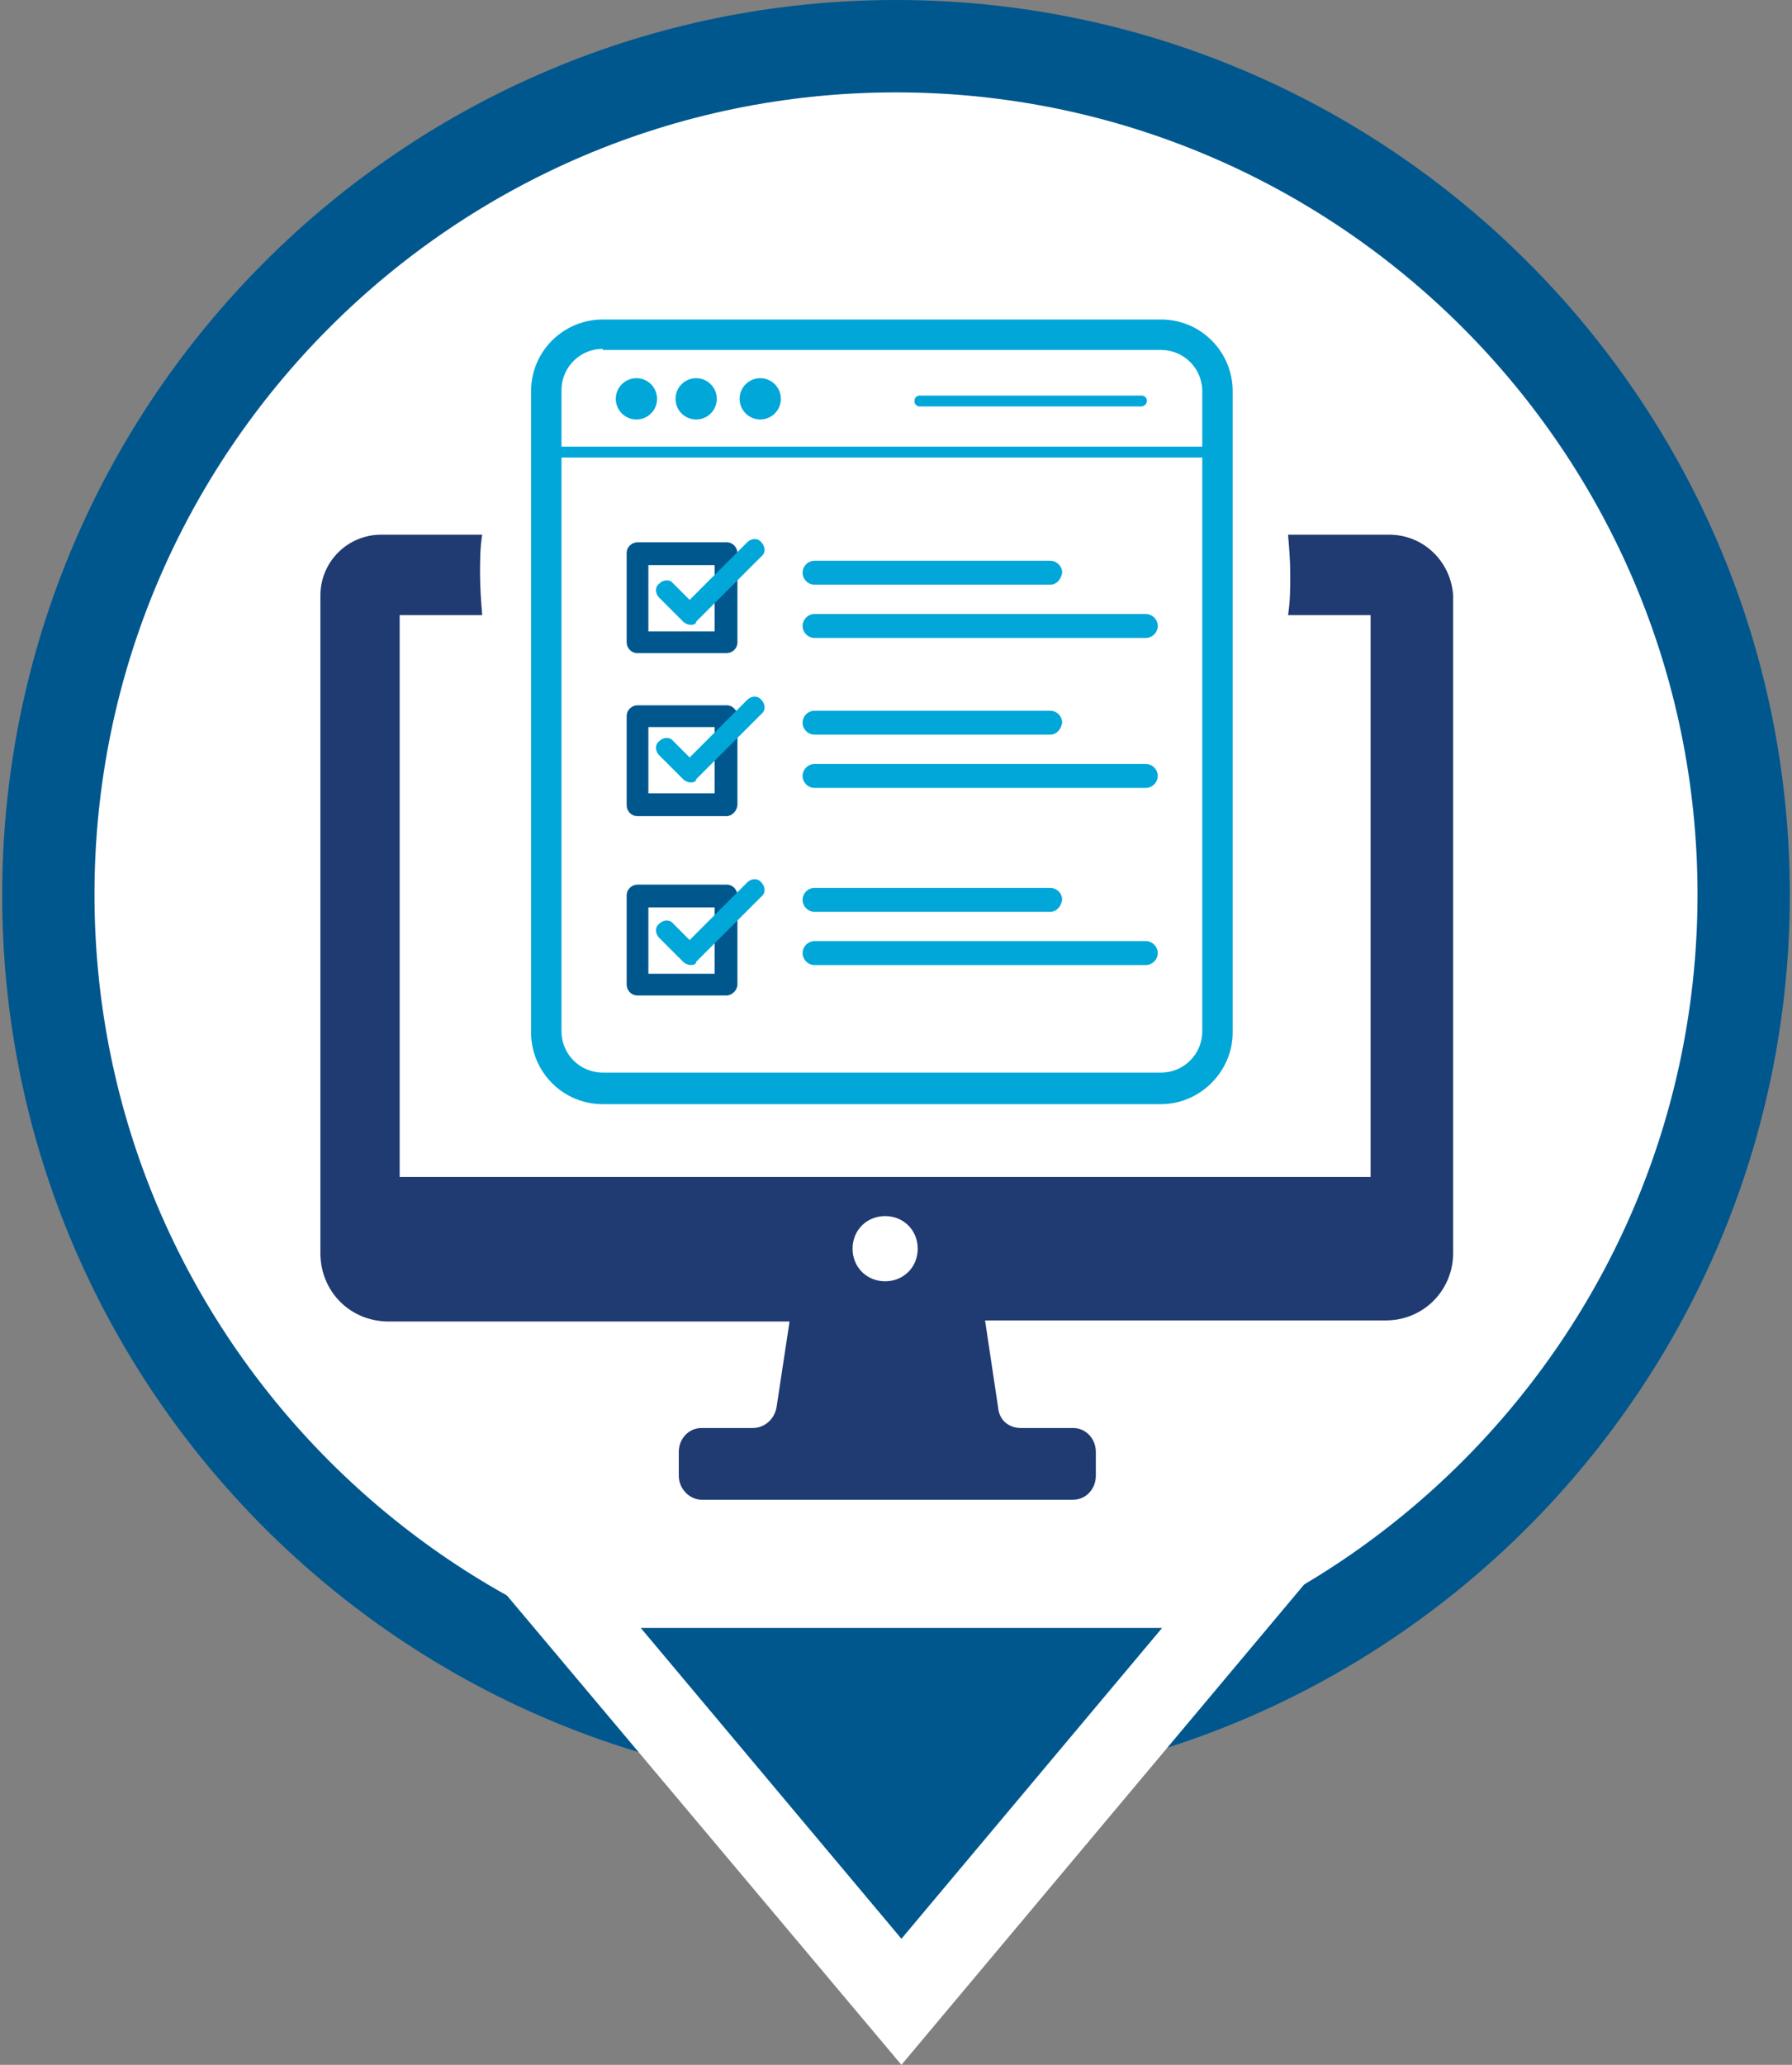 <?xml version="1.0" encoding="utf-8"?>
<!-- Generator: Adobe Illustrator 27.9.6, SVG Export Plug-In . SVG Version: 9.03 Build 54986)  -->
<svg version="1.1" id="Layer_1" xmlns="http://www.w3.org/2000/svg" xmlns:xlink="http://www.w3.org/1999/xlink" x="0px" y="0px"
	 viewBox="0 0 165 190" style="enable-background:new 0 0 165 190;" xml:space="preserve">
<rect x="0" y="0" width="165" height="190" fill="#808080" stroke="none"/>
<style type="text/css">
	.st0{fill:#FFFFFF;}
	.st1{fill:#00578E;}
	.st2{fill:#203A72;}
	.st3{fill:#00A7D8;}
</style>
<g>
	<g>
		<circle class="st0" cx="82.5" cy="82.3" r="78.1"/>
		<path class="st1" d="M82.5,164.7c-45.4,0-82.3-36.9-82.3-82.3C0.2,36.9,37.1,0,82.5,0s82.3,36.9,82.3,82.3
			C164.8,127.7,127.9,164.7,82.5,164.7z M82.5,8.5C41.8,8.5,8.7,41.6,8.7,82.3s33.1,73.8,73.8,73.8s73.8-33.1,73.8-73.8
			S123.2,8.5,82.5,8.5z"/>
	</g>
	<g>
		<polygon class="st1" points="83,184.2 115.1,146 50.9,146 		"/>
		<path class="st0" d="M83,190l-40.2-47.8h80.3L83,190z M59,149.8l24,28.6l24-28.6H59z"/>
	</g>
	<g>
		<g>
			<g>
				<path class="st2" d="M127.9,49.2h-9.3c0.1,1.2,0.2,2.4,0.2,3.6c0,1.3,0,2.5-0.2,3.8h7.6v51.7H36.8V56.6h7.6
					c-0.1-1.2-0.2-2.5-0.2-3.8c0-1.2,0-2.4,0.2-3.6h-9.3c-3.1,0-5.6,2.5-5.6,5.6v60.5c0,3.5,2.7,6.3,6.3,6.3h36.9l-1.2,7.9
					c-0.2,1.1-1.1,1.9-2.2,1.9h-4.7c-1.2,0-2.1,1-2.1,2.2v2.2c0,1.2,1,2.2,2.1,2.2h34.2c1.2,0,2.1-1,2.1-2.2v-2.2
					c0-1.2-0.9-2.2-2.1-2.2h-4.8c-1.1,0-2-0.7-2.1-1.9l-1.2-8h36.9c3.5,0,6.2-2.8,6.2-6.2V54.8C133.6,51.7,131.1,49.2,127.9,49.2z
					 M81.5,117.9c-1.7,0-3-1.3-3-3c0-1.7,1.3-3,3-3c1.7,0,3,1.3,3,3C84.5,116.6,83.2,117.9,81.5,117.9z"/>
			</g>
		</g>
		<g>
			<path class="st3" d="M106.9,101.6H55.5c-3.7,0-6.6-3-6.6-6.6V36c0-3.7,3-6.6,6.6-6.6h51.4c3.7,0,6.6,3,6.6,6.6v59
				C113.5,98.6,110.5,101.6,106.9,101.6z M55.5,32.1c-2.1,0-3.8,1.7-3.8,3.8v59c0,2.1,1.7,3.8,3.8,3.8h51.4c2.1,0,3.8-1.7,3.8-3.8
				V36c0-2.1-1.7-3.8-3.8-3.8H55.5z"/>
		</g>
		<g>
			<circle class="st3" cx="58.6" cy="36.7" r="1.9"/>
		</g>
		<g>
			<circle class="st3" cx="64.1" cy="36.7" r="1.9"/>
		</g>
		<g>
			<circle class="st3" cx="70" cy="36.7" r="1.9"/>
		</g>
		<g>
			<path class="st3" d="M105.1,37.4H84.7c-0.3,0-0.5-0.2-0.5-0.5s0.2-0.5,0.5-0.5h20.4c0.3,0,0.5,0.2,0.5,0.5S105.3,37.4,105.1,37.4
				z"/>
		</g>
		<g>
			<path class="st3" d="M96.7,53.8H75c-0.6,0-1.1-0.5-1.1-1.1c0-0.6,0.5-1.1,1.1-1.1h21.7c0.6,0,1.1,0.5,1.1,1.1
				C97.7,53.3,97.3,53.8,96.7,53.8z"/>
		</g>
		<g>
			<path class="st3" d="M111.1,42.1H51.6c-0.3,0-0.5-0.2-0.5-0.5s0.2-0.5,0.5-0.5h59.5c0.3,0,0.5,0.2,0.5,0.5S111.3,42.1,111.1,42.1
				z"/>
		</g>
		<g>
			<path class="st1" d="M66.9,60.1h-8.2c-0.6,0-1-0.5-1-1v-8.2c0-0.6,0.5-1,1-1h8.2c0.6,0,1,0.5,1,1v8.2
				C67.9,59.7,67.4,60.1,66.9,60.1z M59.7,58.1h6.1V52h-6.1V58.1z"/>
		</g>
		<g>
			<path class="st1" d="M66.9,75.1h-8.2c-0.6,0-1-0.5-1-1v-8.2c0-0.6,0.5-1,1-1h8.2c0.6,0,1,0.5,1,1V74
				C67.9,74.6,67.4,75.1,66.9,75.1z M59.7,73h6.1v-6.1h-6.1V73z"/>
		</g>
		<g>
			<path class="st1" d="M66.9,91.6h-8.2c-0.6,0-1-0.5-1-1v-8.2c0-0.6,0.5-1,1-1h8.2c0.6,0,1,0.5,1,1v8.2
				C67.9,91.1,67.4,91.6,66.9,91.6z M59.7,89.6h6.1v-6.1h-6.1V89.6z"/>
		</g>
		<g>
			<path class="st3" d="M63.6,57.5c-0.2,0-0.5-0.1-0.7-0.3l-2.2-2.2c-0.4-0.4-0.4-1,0-1.3c0.4-0.4,1-0.4,1.3,0l1.5,1.5l5.3-5.3
				c0.4-0.4,1-0.4,1.3,0c0.4,0.4,0.4,1,0,1.3l-6,6C64.1,57.4,63.9,57.5,63.6,57.5z"/>
		</g>
		<g>
			<path class="st3" d="M63.6,72c-0.2,0-0.5-0.1-0.7-0.3l-2.2-2.2c-0.4-0.4-0.4-1,0-1.3c0.4-0.4,1-0.4,1.3,0l1.5,1.5l5.3-5.3
				c0.4-0.4,1-0.4,1.3,0c0.4,0.4,0.4,1,0,1.3l-6,6C64.1,71.9,63.9,72,63.6,72z"/>
		</g>
		<g>
			<path class="st3" d="M63.6,88.8c-0.2,0-0.5-0.1-0.7-0.3l-2.2-2.2c-0.4-0.4-0.4-1,0-1.3c0.4-0.4,1-0.4,1.3,0l1.5,1.5l5.3-5.3
				c0.4-0.4,1-0.4,1.3,0c0.4,0.4,0.4,1,0,1.3l-6,6C64.1,88.7,63.9,88.8,63.6,88.8z"/>
		</g>
		<g>
			<path class="st3" d="M105.5,58.7H75c-0.6,0-1.1-0.5-1.1-1.1c0-0.6,0.5-1.1,1.1-1.1h30.5c0.6,0,1.1,0.5,1.1,1.1
				C106.6,58.2,106.1,58.7,105.5,58.7z"/>
		</g>
		<g>
			<path class="st3" d="M96.7,67.6H75c-0.6,0-1.1-0.5-1.1-1.1c0-0.6,0.5-1.1,1.1-1.1h21.7c0.6,0,1.1,0.5,1.1,1.1
				C97.7,67.1,97.3,67.6,96.7,67.6z"/>
		</g>
		<g>
			<path class="st3" d="M105.5,72.5H75c-0.6,0-1.1-0.5-1.1-1.1c0-0.6,0.5-1.1,1.1-1.1h30.5c0.6,0,1.1,0.5,1.1,1.1
				C106.6,72,106.1,72.5,105.5,72.5z"/>
		</g>
		<g>
			<path class="st3" d="M96.7,83.9H75c-0.6,0-1.1-0.5-1.1-1.1c0-0.6,0.5-1.1,1.1-1.1h21.7c0.6,0,1.1,0.5,1.1,1.1
				C97.7,83.4,97.3,83.9,96.7,83.9z"/>
		</g>
		<g>
			<path class="st3" d="M105.5,88.8H75c-0.6,0-1.1-0.5-1.1-1.1c0-0.6,0.5-1.1,1.1-1.1h30.5c0.6,0,1.1,0.5,1.1,1.1
				C106.6,88.3,106.1,88.8,105.5,88.8z"/>
		</g>
	</g>
</g>
</svg>
